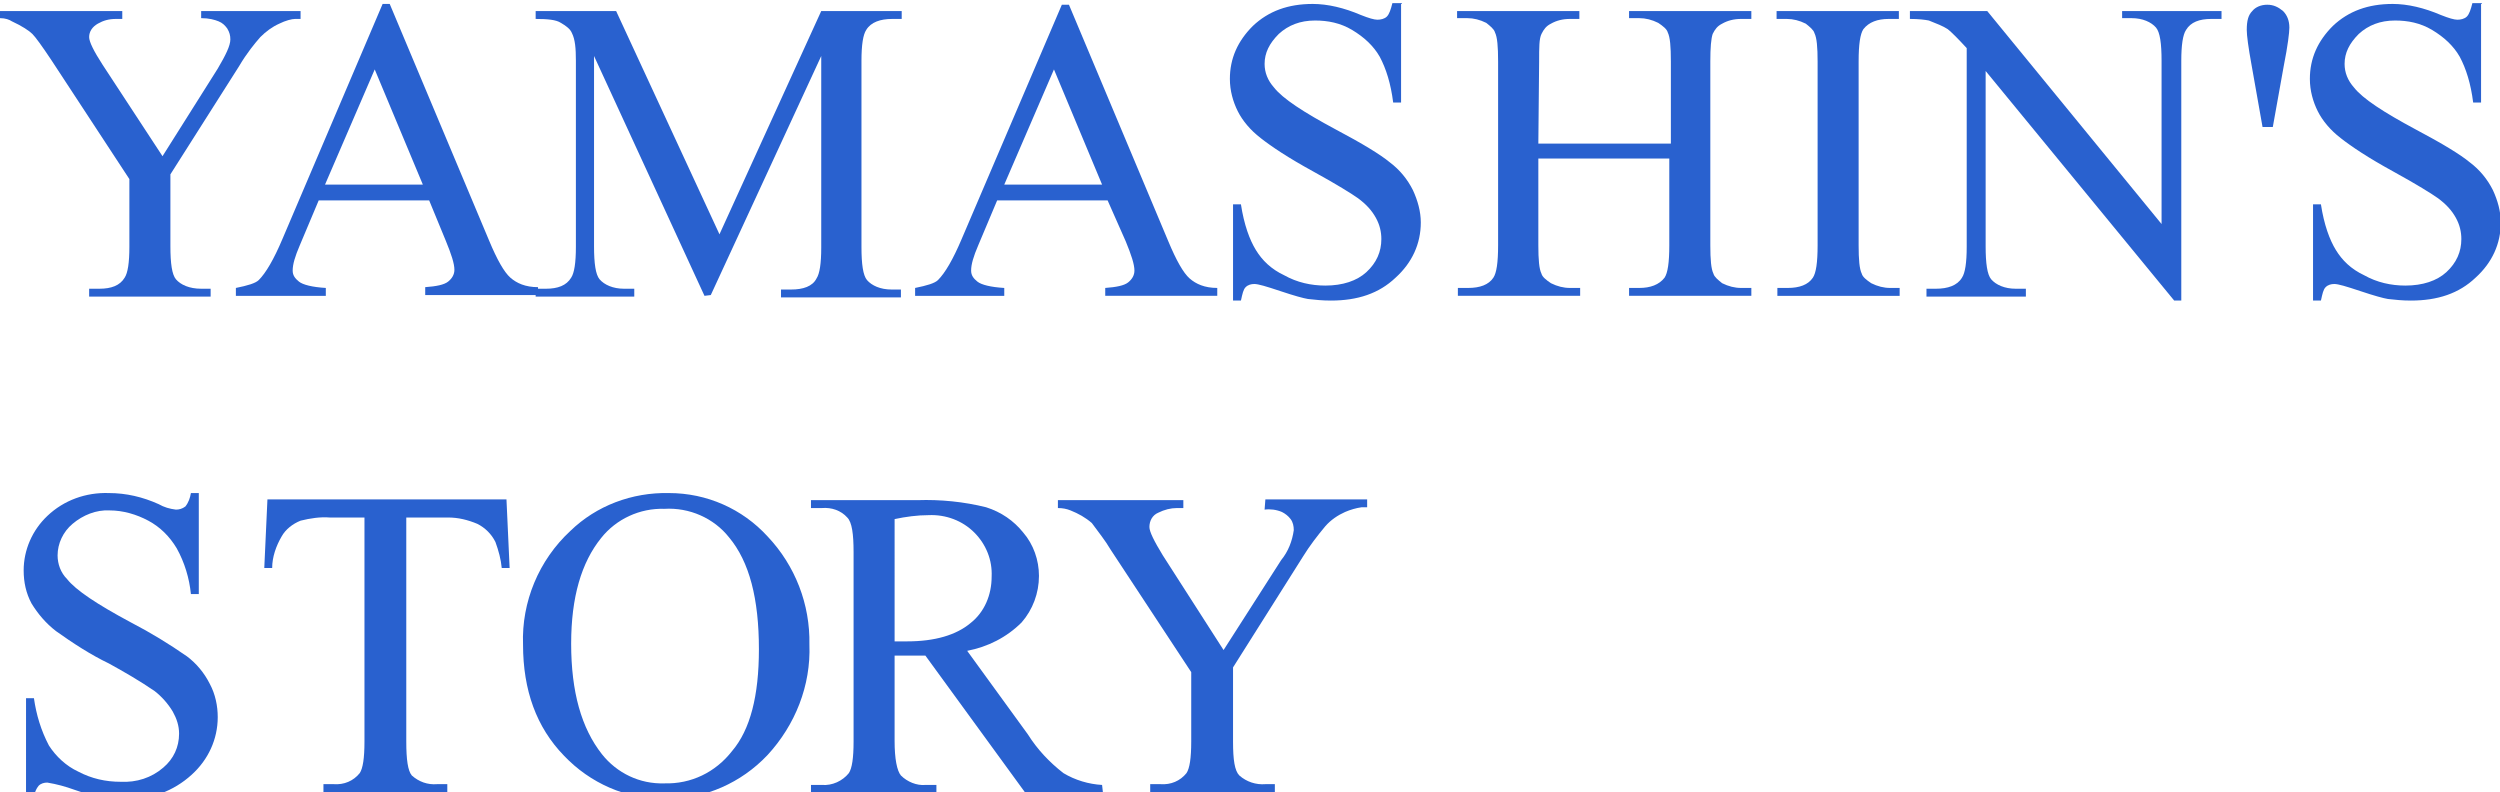 <?xml version="1.0" encoding="utf-8"?>
<!-- Generator: Adobe Illustrator 25.2.0, SVG Export Plug-In . SVG Version: 6.00 Build 0)  -->
<svg version="1.1" id="レイヤー_1" xmlns="http://www.w3.org/2000/svg" xmlns:xlink="http://www.w3.org/1999/xlink" x="0px"
	 y="0px" viewBox="0 0 316.9 100.4" style="enable-background:new 0 0 316.9 100.4;" xml:space="preserve">
<style type="text/css">
	.st0{fill:#2961CF;}
</style>
<g>
</g>
<g>
	<path class="st0" d="M25.5,1.4h12.6v1h-0.7c-0.4,0-1.2,0.2-2,0.6c-0.9,0.4-1.7,1-2.4,1.7c-0.7,0.8-1.7,2-2.7,3.7l-8.7,13.7v9.1
		c0,2.2,0.2,3.6,0.7,4.2c0.6,0.7,1.7,1.2,3.2,1.2h1.2v1H11.3v-1h1.3c1.5,0,2.6-0.4,3.2-1.4c0.4-0.6,0.6-1.9,0.6-3.9v-8.6L6.5,7.6
		C5.3,5.8,4.5,4.7,4.1,4.3s-1.3-1-2.6-1.6C1.2,2.5,0.7,2.3,0,2.3V1.4h15.5v1h-0.8c-0.9,0-1.6,0.2-2.3,0.6s-1.1,1-1.1,1.7
		c0,0.6,0.6,1.8,1.7,3.5l7.6,11.6l7-11.1c1-1.7,1.6-2.9,1.6-3.7c0-0.5-0.1-0.9-0.4-1.4c-0.3-0.4-0.6-0.7-1.1-0.9
		c-0.5-0.2-1.2-0.4-2.2-0.4L25.5,1.4L25.5,1.4z"/>
	<path class="st0" d="M54.4,25.4h-14L38,31.1c-0.6,1.4-0.9,2.4-0.9,3.2c0,0.6,0.3,1,0.8,1.4c0.5,0.4,1.7,0.7,3.4,0.8v1H29.9v-1
		c1.5-0.3,2.5-0.6,2.9-1c0.9-0.9,1.9-2.6,3-5.2L48.5,0.5h0.9l12.6,30c1,2.4,1.9,4,2.7,4.7c0.8,0.7,1.9,1.2,3.5,1.2v1H53.9v-1
		c1.4-0.1,2.4-0.3,2.9-0.7c0.5-0.4,0.8-0.9,0.8-1.5c0-0.8-0.4-2-1.1-3.7L54.4,25.4z M53.6,23.4L47.5,8.8l-6.3,14.6H53.6z"/>
	<path class="st0" d="M89.3,37.5l-14-30.4v24.1c0,2.2,0.2,3.6,0.7,4.2c0.6,0.7,1.7,1.2,3.1,1.2h1.3v1H67.9v-1h1.3
		c1.5,0,2.6-0.4,3.2-1.4c0.4-0.6,0.6-1.9,0.6-3.9V7.7c0-1.6-0.1-2.7-0.5-3.5c-0.2-0.5-0.7-0.9-1.4-1.3c-0.6-0.4-1.7-0.5-3.2-0.5v-1
		h10.2l13.1,28.3l12.9-28.3h10.2v1h-1.2c-1.5,0-2.7,0.4-3.3,1.4c-0.4,0.6-0.6,1.9-0.6,3.9v23.6c0,2.2,0.2,3.6,0.7,4.2
		c0.6,0.7,1.7,1.2,3.1,1.2h1.2v1H99v-1h1.3c1.5,0,2.7-0.4,3.2-1.4c0.4-0.6,0.6-1.9,0.6-3.9V7.1l-14,30.3L89.3,37.5L89.3,37.5z"/>
	<path class="st0" d="M140.4,25.4h-14l-2.4,5.7c-0.6,1.4-0.9,2.4-0.9,3.2c0,0.6,0.3,1,0.8,1.4c0.5,0.4,1.7,0.7,3.4,0.8v1H116v-1
		c1.5-0.3,2.5-0.6,2.9-1c0.9-0.9,1.9-2.6,3-5.2l12.7-29.7h0.9l12.6,30c1,2.4,1.9,4,2.7,4.7c0.8,0.7,1.9,1.2,3.5,1.2v1h-14.2v-1
		c1.4-0.1,2.4-0.3,2.9-0.7c0.5-0.4,0.8-0.9,0.8-1.5c0-0.8-0.4-2-1.1-3.7L140.4,25.4z M139.7,23.4l-6.1-14.6l-6.3,14.6H139.7z"/>
	<path class="st0" d="M177.6,0.5v12.5h-1c-0.3-2.4-0.9-4.3-1.7-5.8c-0.8-1.4-2-2.5-3.5-3.4c-1.5-0.9-3.1-1.2-4.7-1.2
		c-1.9,0-3.4,0.6-4.6,1.7c-1.2,1.2-1.8,2.4-1.8,3.8c0,1.1,0.4,2.1,1.2,3c1.1,1.4,3.7,3.1,7.8,5.3c3.4,1.8,5.7,3.2,6.9,4.2
		c1.2,0.9,2.2,2.1,2.9,3.5c0.6,1.3,1,2.7,1,4.1c0,2.7-1.1,5.1-3.2,7c-2.1,2-4.8,2.9-8.2,2.9c-1.1,0-2-0.1-2.9-0.2
		c-0.6-0.1-1.7-0.4-3.5-1c-1.8-0.6-2.8-0.9-3.3-0.9c-0.4,0-0.8,0.1-1.1,0.4c-0.3,0.3-0.4,0.8-0.6,1.7h-1V25.9h1
		c0.4,2.6,1.1,4.5,1.9,5.8c0.8,1.3,1.9,2.4,3.6,3.2c1.6,0.9,3.4,1.3,5.2,1.3c2.2,0,4-0.6,5.2-1.7c1.3-1.2,1.9-2.6,1.9-4.2
		c0-0.9-0.2-1.8-0.7-2.7c-0.5-0.9-1.2-1.7-2.3-2.5c-0.7-0.5-2.6-1.7-5.7-3.4c-3.1-1.7-5.2-3.1-6.6-4.2c-1.3-1-2.3-2.2-2.9-3.4
		s-1-2.6-1-4.1c0-2.6,1-4.8,2.9-6.7c2-1.9,4.5-2.8,7.6-2.8c1.9,0,4,0.5,6.1,1.4c1,0.4,1.7,0.6,2.1,0.6c0.4,0,0.9-0.1,1.2-0.4
		s0.5-0.9,0.7-1.7h1.2V0.5z"/>
	<path class="st0" d="M195,18.2h16.8V7.8c0-1.9-0.1-3.1-0.4-3.7c-0.1-0.4-0.6-0.8-1.2-1.2c-0.8-0.4-1.6-0.6-2.4-0.6h-1.3V1.4H222v1
		h-1.3c-0.9,0-1.7,0.2-2.4,0.6c-0.6,0.3-0.9,0.7-1.2,1.3c-0.2,0.6-0.3,1.7-0.3,3.5v23.3c0,1.8,0.1,3,0.4,3.6
		c0.1,0.4,0.6,0.8,1.1,1.2c0.8,0.4,1.6,0.6,2.4,0.6h1.3v1h-15.5v-1h1.3c1.4,0,2.5-0.4,3.2-1.3c0.4-0.6,0.6-1.9,0.6-4.1V20.1H195v11
		c0,1.8,0.1,3,0.4,3.6c0.1,0.4,0.6,0.8,1.2,1.2c0.8,0.4,1.6,0.6,2.4,0.6h1.3v1h-15.5v-1h1.3c1.5,0,2.6-0.4,3.2-1.3
		c0.4-0.6,0.6-1.9,0.6-4.1V7.8c0-1.9-0.1-3.1-0.4-3.7c-0.1-0.4-0.6-0.8-1.1-1.2c-0.8-0.4-1.6-0.6-2.4-0.6h-1.3V1.4h15.5v1H199
		c-0.9,0-1.7,0.2-2.4,0.6c-0.6,0.3-0.9,0.7-1.2,1.3s-0.3,1.7-0.3,3.5L195,18.2L195,18.2z"/>
	<path class="st0" d="M240.8,36.5v1h-15.5v-1h1.3c1.5,0,2.6-0.4,3.2-1.3c0.4-0.6,0.6-1.9,0.6-4.1V7.8c0-1.8-0.1-3-0.4-3.6
		c-0.1-0.4-0.6-0.8-1.1-1.2c-0.8-0.4-1.6-0.6-2.4-0.6h-1.3v-1h15.5v1h-1.3c-1.4,0-2.5,0.4-3.2,1.3c-0.4,0.6-0.6,1.9-0.6,4.1v23.3
		c0,1.8,0.1,3,0.4,3.6c0.1,0.4,0.6,0.8,1.2,1.2c0.8,0.4,1.6,0.6,2.4,0.6H240.8z"/>
	<path class="st0" d="M242.1,1.4h9.8l22.1,27V7.7c0-2.2-0.2-3.6-0.7-4.2c-0.6-0.7-1.7-1.2-3.1-1.2h-1.2V1.4h12.6v1h-1.3
		c-1.5,0-2.6,0.4-3.2,1.4c-0.4,0.6-0.6,1.9-0.6,3.9v30.4h-0.9L251.7,9v22.2c0,2.2,0.2,3.6,0.7,4.2c0.6,0.7,1.7,1.2,3.1,1.2h1.3v1
		h-12.6v-1h1.2c1.5,0,2.7-0.4,3.3-1.4c0.4-0.6,0.6-1.9,0.6-3.9V6.1c-1.1-1.2-1.9-2-2.4-2.4c-0.6-0.4-1.4-0.7-2.4-1.1
		c-0.5-0.1-1.3-0.2-2.4-0.2L242.1,1.4L242.1,1.4z"/>
	<path class="st0" d="M286.8,16.1l-1.4-7.9c-0.4-2.2-0.6-3.7-0.6-4.4c0-1.2,0.2-1.9,0.7-2.4c0.4-0.5,1.1-0.8,1.9-0.8
		c0.8,0,1.4,0.3,2,0.8c0.5,0.5,0.8,1.2,0.8,2.1c0,0.6-0.2,2.3-0.7,4.8l-1.4,7.8H286.8z"/>
	<path class="st0" d="M314.5,0.5v12.5h-1c-0.3-2.4-0.9-4.3-1.7-5.8c-0.8-1.4-2-2.5-3.5-3.4c-1.5-0.9-3.1-1.2-4.7-1.2
		c-1.9,0-3.4,0.6-4.6,1.7c-1.2,1.2-1.8,2.4-1.8,3.8c0,1.1,0.4,2.1,1.2,3c1.1,1.4,3.7,3.1,7.8,5.3c3.4,1.8,5.7,3.2,6.9,4.2
		c1.2,0.9,2.2,2.1,2.9,3.5c0.6,1.3,1,2.7,1,4.1c0,2.7-1.1,5.1-3.2,7c-2.1,2-4.8,2.9-8.2,2.9c-1.1,0-2-0.1-2.9-0.2
		c-0.6-0.1-1.7-0.4-3.5-1c-1.8-0.6-2.8-0.9-3.3-0.9c-0.4,0-0.8,0.1-1.1,0.4c-0.3,0.3-0.4,0.8-0.6,1.7h-1V25.9h1
		c0.4,2.6,1.1,4.5,1.9,5.8c0.8,1.3,1.9,2.4,3.6,3.2c1.6,0.9,3.4,1.3,5.2,1.3c2.2,0,4-0.6,5.2-1.7c1.3-1.2,1.9-2.6,1.9-4.2
		c0-0.9-0.2-1.8-0.7-2.7c-0.5-0.9-1.2-1.7-2.3-2.5c-0.7-0.5-2.6-1.7-5.7-3.4c-3.1-1.7-5.2-3.1-6.6-4.2c-1.3-1-2.3-2.2-2.9-3.4
		c-0.6-1.2-1-2.6-1-4.1c0-2.6,1-4.8,2.9-6.7c2-1.9,4.5-2.8,7.6-2.8c1.9,0,4,0.5,6.1,1.4c1,0.4,1.7,0.6,2.1,0.6
		c0.4,0,0.9-0.1,1.2-0.4s0.5-0.9,0.7-1.7h1.2V0.5z"/>
</g>
<path class="st0" d="M25.2,62.5v12.8h-1c-0.2-2-0.8-4-1.8-5.8c-0.9-1.5-2.1-2.7-3.6-3.5c-1.5-0.8-3.2-1.3-4.9-1.3
	c-1.7-0.1-3.4,0.6-4.7,1.7c-1.2,1-1.9,2.5-1.9,4c0,1.1,0.4,2.2,1.2,3c1.1,1.4,3.8,3.2,8.1,5.5c2.5,1.3,4.8,2.7,7.1,4.3
	c1.2,0.9,2.2,2.1,2.9,3.5c0.7,1.3,1,2.8,1,4.2c0,2.8-1.2,5.4-3.3,7.3c-2.3,2.1-5.3,3.2-8.4,3.1c-1,0-2-0.1-3-0.2
	c-1.2-0.3-2.4-0.6-3.5-1c-1.1-0.4-2.2-0.7-3.4-0.9c-0.4,0-0.8,0.1-1.1,0.4c-0.4,0.5-0.6,1.1-0.6,1.7h-1V88.5h1
	c0.3,2.1,0.9,4.1,1.9,6c0.9,1.4,2.2,2.6,3.7,3.3c1.7,0.9,3.5,1.3,5.4,1.3c2,0.1,3.9-0.5,5.4-1.8c1.3-1.1,2-2.6,2-4.3
	c0-1-0.3-1.9-0.8-2.8c-0.6-1-1.4-1.9-2.3-2.6c-1.9-1.3-3.8-2.4-5.8-3.5C11.5,83,9.2,81.5,7.1,80C5.8,79,4.8,77.8,4,76.5
	c-0.7-1.3-1-2.7-1-4.2c0-2.6,1.1-5.1,3-6.9c2.1-2,4.9-3,7.8-2.9c2.2,0,4.3,0.5,6.3,1.4c0.7,0.4,1.4,0.6,2.2,0.7
	c0.4,0,0.8-0.1,1.2-0.4c0.4-0.5,0.6-1.1,0.7-1.7L25.2,62.5z"/>
<path class="st0" d="M64.2,63.3l0.4,8.7h-1c-0.1-1.1-0.4-2.2-0.8-3.3c-0.5-1-1.3-1.8-2.3-2.3c-1.2-0.5-2.4-0.8-3.7-0.8h-5.3V94
	c0,2.3,0.2,3.7,0.7,4.3c0.9,0.8,2,1.2,3.2,1.1h1.3v1H41v-1h1.3c1.3,0.1,2.5-0.4,3.3-1.4c0.4-0.6,0.6-1.9,0.6-4V65.6h-4.4
	c-1.2-0.1-2.5,0.1-3.7,0.4c-1,0.4-1.9,1.1-2.4,2c-0.7,1.2-1.2,2.6-1.2,4h-1l0.4-8.7L64.2,63.3z"/>
<path class="st0" d="M84.8,62.5c4.8,0,9.3,2,12.5,5.5c3.5,3.7,5.4,8.6,5.3,13.7c0.2,5.2-1.8,10.2-5.3,14c-6.8,7.2-18.1,7.5-25.2,0.7
	c-0.2-0.2-0.4-0.4-0.6-0.6c-3.5-3.6-5.2-8.3-5.2-14.1c-0.2-5.4,2-10.7,6-14.4C75.6,64.1,80.1,62.4,84.8,62.5z M84.2,64.5
	c-3.1-0.1-6.1,1.3-8,3.7c-2.5,3.1-3.8,7.5-3.8,13.4c0,6.1,1.3,10.7,3.9,14c1.9,2.4,4.8,3.8,7.9,3.7c3.4,0.1,6.5-1.4,8.6-4.1
	c2.3-2.7,3.4-7,3.4-12.9c0-6.4-1.2-11.1-3.8-14.2C90.5,65.7,87.4,64.3,84.2,64.5z"/>
<path class="st0" d="M139.8,100.4h-9.9l-12.6-17.3c-0.9,0-1.7,0-2.3,0h-0.8h-0.8v10.8c0,2.3,0.3,3.8,0.8,4.4c0.8,0.8,2,1.3,3.1,1.2
	h1.4v1h-15.9v-1h1.4c1.3,0.1,2.6-0.5,3.4-1.5c0.4-0.6,0.6-1.9,0.6-4v-24c0-2.3-0.2-3.8-0.8-4.4c-0.8-0.9-2-1.3-3.2-1.2h-1.4v-1h13.5
	c2.9-0.1,5.9,0.2,8.7,0.9c1.9,0.6,3.5,1.7,4.7,3.2c1.3,1.5,2,3.5,2,5.5c0,2.2-0.8,4.3-2.2,5.9c-1.9,1.9-4.3,3.1-6.9,3.6l7.7,10.6
	c1.2,1.9,2.7,3.5,4.5,4.9c1.5,0.9,3.2,1.4,4.9,1.5L139.8,100.4z M113.4,81.3h1.6c3.5,0,6.2-0.8,8-2.3c1.8-1.4,2.7-3.6,2.7-5.9
	c0.1-2.1-0.7-4.1-2.2-5.6c-1.5-1.5-3.6-2.3-5.8-2.2c-1.4,0-2.9,0.2-4.3,0.5L113.4,81.3z"/>
<path class="st0" d="M160.4,63.3h12.9v1h-0.7c-0.7,0.1-1.4,0.3-2.1,0.6c-0.9,0.4-1.8,1-2.5,1.8c-1,1.2-2,2.5-2.8,3.8l-8.9,14.1V94
	c0,2.3,0.2,3.7,0.8,4.3c0.9,0.8,2.1,1.2,3.3,1.1h1.2v1h-15.8v-1h1.3c1.3,0.1,2.5-0.4,3.3-1.4c0.4-0.6,0.6-1.9,0.6-4v-8.8l-10.2-15.5
	c-0.7-1.2-1.6-2.3-2.4-3.4c-0.8-0.7-1.7-1.2-2.7-1.6c-0.5-0.2-1-0.3-1.6-0.3v-1H150v1h-0.8c-0.8,0-1.6,0.2-2.4,0.6
	c-0.7,0.3-1.1,1-1.1,1.8c0,0.6,0.6,1.8,1.7,3.6l7.7,12l7.3-11.4c0.9-1.1,1.4-2.4,1.6-3.8c0-0.5-0.1-1-0.4-1.4
	c-0.3-0.4-0.7-0.7-1.1-0.9c-0.7-0.3-1.5-0.4-2.2-0.3L160.4,63.3z"/>
</svg>
